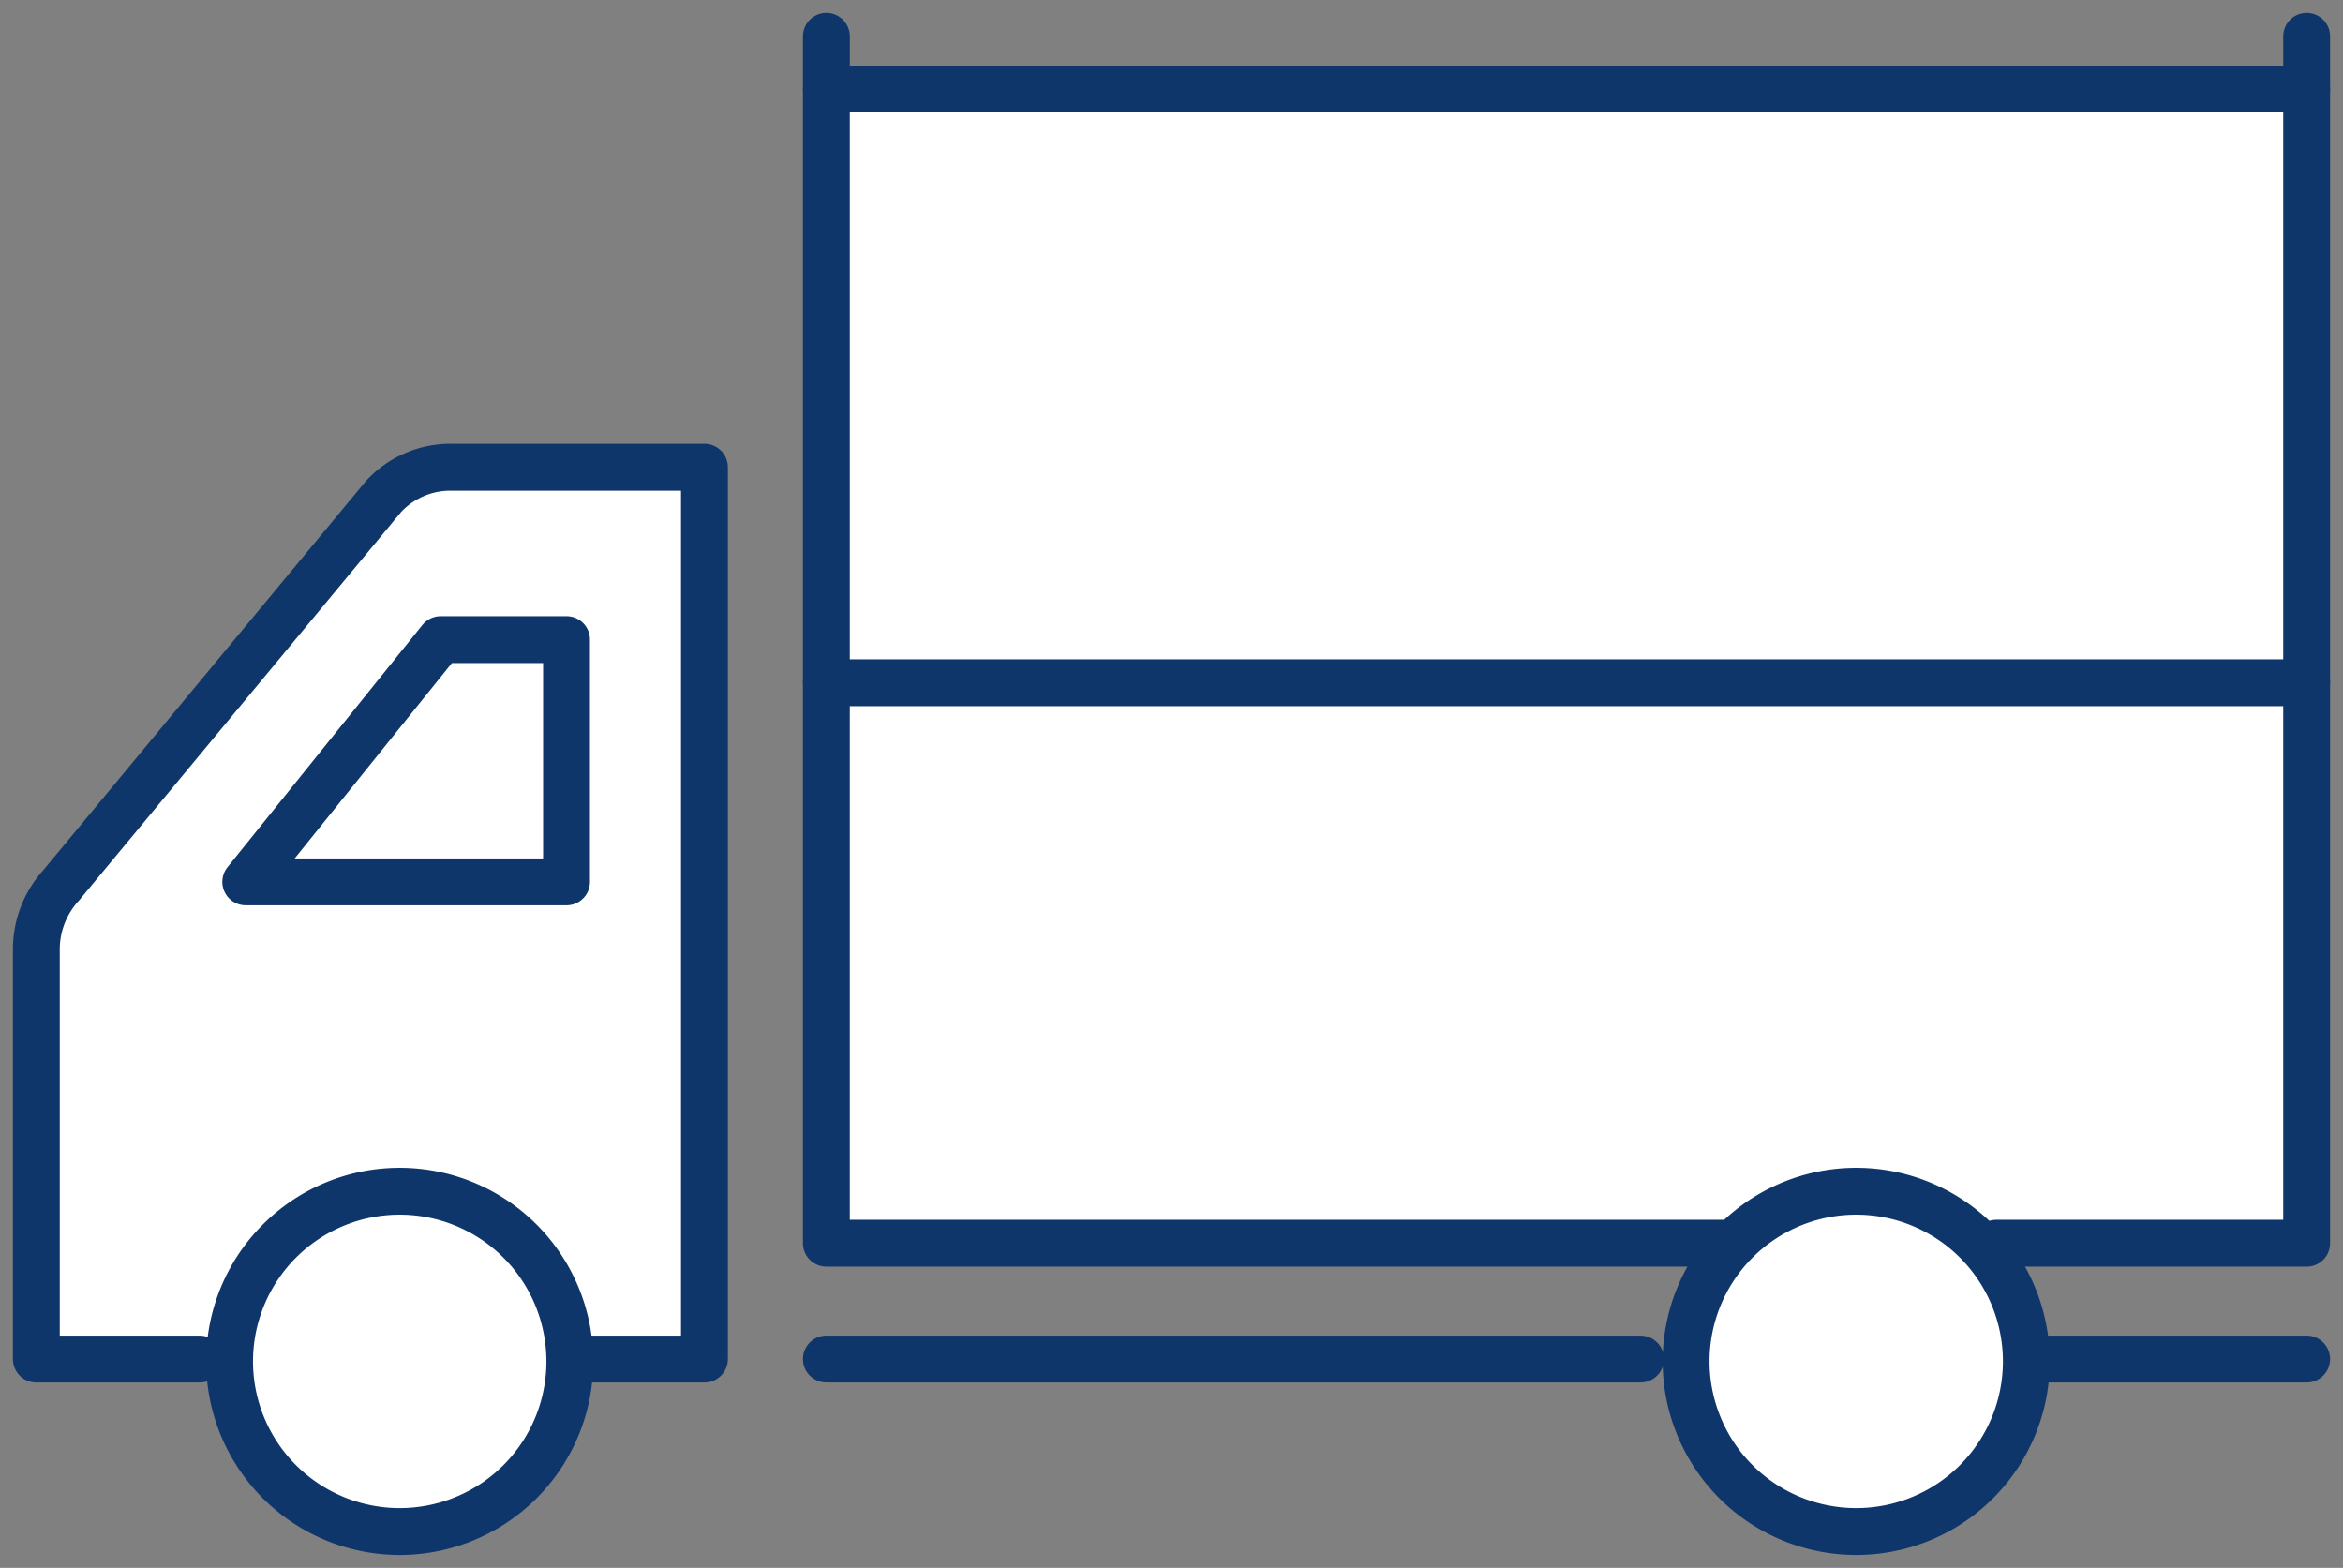 <svg xmlns="http://www.w3.org/2000/svg" xmlns:xlink="http://www.w3.org/1999/xlink" width="100" height="66.914" viewBox="0 0 100 66.914"><rect x="0" y="0" width="100" height="66.914" fill="#808080" stroke="none"/><defs><clipPath id="a"><rect width="100" height="66.914" fill="#fff" stroke="#0e366a" stroke-width="2"/></clipPath></defs><rect width="62" height="50" transform="translate(36 3)" fill="#fff"/><g clip-path="url(#a)"><path d="M9.971,76.628H3V59.114a4.059,4.059,0,0,1,1.055-2.7l13.76-16.593a3.884,3.884,0,0,1,2.9-1.253h10.8V76.628h-4.94" transform="translate(-1.449 -18.625)" fill="#fff" stroke="#0e366a" stroke-linecap="round" stroke-linejoin="round" stroke-width="2"/><path d="M106.454,54.507H68.215V3" transform="translate(-32.945 -1.449)" fill="#fff" stroke="#0e366a" stroke-linecap="round" stroke-linejoin="round" stroke-width="2"/><path d="M178.036,3V54.508H164.79" transform="translate(-79.587 -1.449)" fill="#fff" stroke="#0e366a" stroke-linecap="round" stroke-linejoin="round" stroke-width="2"/><path d="M28.606,52.8h5.371V63.139H20.286Z" transform="translate(-9.797 -25.502)" fill="#fff" stroke="#0e366a" stroke-linecap="round" stroke-linejoin="round" stroke-width="2"/><path d="M33.475,105.591a7.261,7.261,0,1,1-7.262-7.261A7.262,7.262,0,0,1,33.475,105.591Z" transform="translate(-9.154 -47.489)" fill="#fff" stroke="#0e366a" stroke-linecap="round" stroke-linejoin="round" stroke-width="2"/><path d="M153.7,105.591a7.261,7.261,0,1,1-7.261-7.261A7.261,7.261,0,0,1,153.7,105.591Z" transform="translate(-67.215 -47.489)" fill="#fff" stroke="#0e366a" stroke-linecap="round" stroke-linejoin="round" stroke-width="2"/><line x2="11.093" transform="translate(87.356 58.002)" fill="none" stroke="#0e366a" stroke-linecap="round" stroke-linejoin="round" stroke-width="2"/><line x2="34.75" transform="translate(35.27 58.002)" fill="none" stroke="#0e366a" stroke-linecap="round" stroke-linejoin="round" stroke-width="2"/><line x2="63.179" transform="translate(35.27 29.139)" fill="none" stroke="#0e366a" stroke-linecap="round" stroke-linejoin="round" stroke-width="2"/><line x2="63.179" transform="translate(35.27 3.801)" fill="none" stroke="#0e366a" stroke-linecap="round" stroke-linejoin="round" stroke-width="2"/></g></svg>